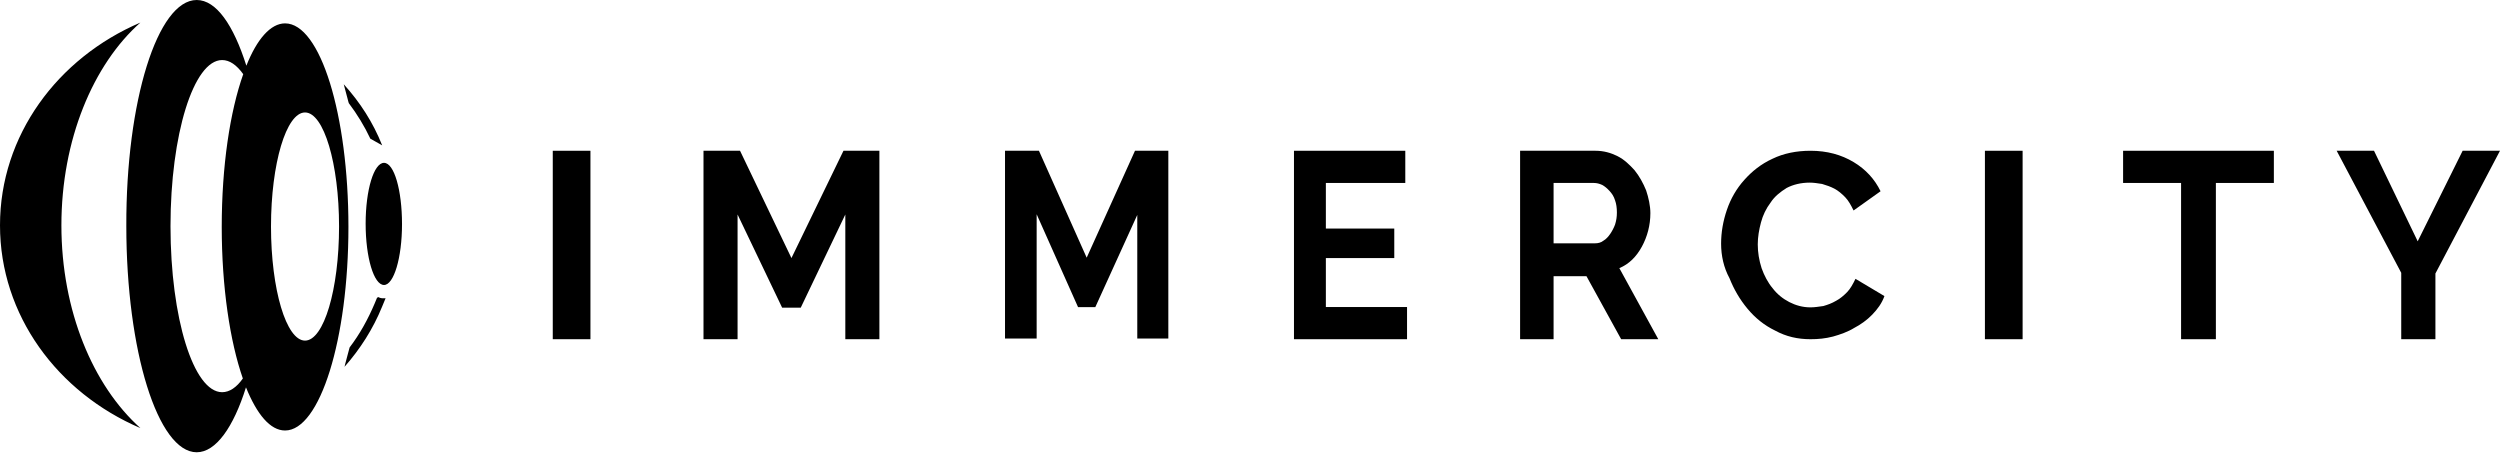 <?xml version="1.0" encoding="UTF-8"?> <svg xmlns="http://www.w3.org/2000/svg" width="180" height="33" viewBox="0 0 180 33" fill="none"> <path d="M42.512 10.855H39.799V24.423H42.512V10.855Z" fill="black"></path> <path d="M60.863 24.423V15.443L57.653 22.154H56.315L53.105 15.443V24.423H50.652V10.855H53.283L56.984 18.581L60.73 10.855H63.316V24.423H60.863Z" fill="black"></path> <path d="M81.884 24.423V15.474L78.862 22.114H77.62L74.639 15.426V24.375H72.361V10.855H74.804L78.241 18.553L81.719 10.855H84.12V24.375H81.884V24.423Z" fill="black"></path> <path d="M101.307 22.106V24.423H93.166V10.855H101.181V13.173H95.462V16.456H100.388V18.581H95.462V22.106H101.307Z" fill="black"></path> <path d="M109.447 24.423V10.855H114.882C115.452 10.855 115.978 11 116.46 11.242C116.942 11.483 117.337 11.869 117.688 12.256C118.038 12.69 118.301 13.173 118.52 13.704C118.696 14.235 118.827 14.815 118.827 15.346C118.827 16.215 118.608 17.036 118.214 17.76C117.819 18.484 117.293 19.015 116.592 19.305L119.397 24.423H116.723L114.225 19.885H111.858V24.423H109.447ZM111.858 17.519H114.839C115.058 17.519 115.277 17.47 115.452 17.326C115.628 17.229 115.803 17.036 115.934 16.843C116.066 16.65 116.197 16.408 116.285 16.167C116.373 15.877 116.416 15.636 116.416 15.298C116.416 14.96 116.373 14.67 116.285 14.428C116.197 14.139 116.066 13.946 115.89 13.752C115.715 13.559 115.54 13.415 115.365 13.318C115.145 13.221 114.97 13.173 114.751 13.173H111.858V17.519Z" fill="black"></path> <path d="M123.92 17.544C123.92 16.732 124.059 15.919 124.337 15.107C124.614 14.295 125.031 13.579 125.587 12.957C126.142 12.336 126.79 11.811 127.623 11.429C128.41 11.047 129.336 10.855 130.355 10.855C131.559 10.855 132.577 11.142 133.457 11.668C134.336 12.193 134.984 12.91 135.401 13.77L133.457 15.155C133.271 14.773 133.086 14.438 132.855 14.2C132.623 13.961 132.346 13.722 132.068 13.579C131.79 13.435 131.512 13.34 131.188 13.244C130.864 13.196 130.586 13.149 130.309 13.149C129.66 13.149 129.105 13.292 128.642 13.531C128.179 13.818 127.762 14.152 127.485 14.582C127.161 15.012 126.929 15.49 126.79 16.015C126.651 16.541 126.559 17.066 126.559 17.592C126.559 18.165 126.651 18.738 126.836 19.311C127.022 19.837 127.299 20.363 127.623 20.745C127.948 21.175 128.364 21.509 128.827 21.748C129.29 21.987 129.799 22.13 130.355 22.13C130.633 22.13 130.957 22.082 131.281 22.035C131.605 21.939 131.883 21.843 132.207 21.652C132.484 21.509 132.762 21.27 132.994 21.031C133.225 20.793 133.41 20.458 133.595 20.076L135.679 21.318C135.494 21.843 135.169 22.273 134.799 22.656C134.429 23.038 133.966 23.372 133.503 23.611C133.04 23.898 132.484 24.089 131.975 24.232C131.42 24.375 130.91 24.423 130.355 24.423C129.429 24.423 128.596 24.232 127.809 23.802C127.022 23.42 126.374 22.895 125.818 22.226C125.262 21.557 124.846 20.84 124.522 20.028C124.105 19.264 123.92 18.404 123.92 17.544Z" fill="black"></path> <path d="M145.628 10.855H142.914V24.423H145.628V10.855Z" fill="black"></path> <path d="M163.718 13.173H159.543V24.423H157.038V13.173H152.863V10.855H163.718V13.173Z" fill="black"></path> <path d="M170.929 10.855L174.074 17.374L177.31 10.855H179.999L175.35 19.692V24.423H172.889V19.643L168.24 10.855H170.929Z" fill="black"></path> <path fill-rule="evenodd" clip-rule="evenodd" d="M14.163 0C15.57 0 16.809 1.799 17.738 4.731C18.499 2.815 19.484 1.683 20.526 1.683C23.06 1.683 25.087 8.242 25.087 16.34C25.087 24.437 23.032 30.996 20.526 30.996C19.456 30.996 18.499 29.835 17.71 27.89C16.809 30.763 15.542 32.563 14.163 32.563C11.375 32.563 9.095 25.278 9.095 16.281C9.066 7.285 11.347 0 14.163 0ZM4.421 16.223C4.421 22.376 6.701 27.774 10.108 30.822C4.139 28.267 0 22.695 0 16.223C0 9.751 4.139 4.179 10.108 1.625C6.701 4.644 4.421 10.071 4.421 16.223ZM15.993 4.324C13.937 4.324 12.276 9.693 12.276 16.281C12.276 22.898 13.937 28.238 15.993 28.238C16.528 28.238 17.035 27.89 17.485 27.252C16.556 24.582 15.965 20.664 15.965 16.34C15.965 11.957 16.556 8.039 17.513 5.34C17.035 4.673 16.528 4.324 15.993 4.324ZM21.962 8.097C20.61 8.097 19.512 11.783 19.512 16.31C19.512 20.838 20.61 24.524 21.962 24.524C23.314 24.524 24.412 20.838 24.412 16.31C24.412 11.783 23.314 8.097 21.962 8.097ZM26.326 16.107C26.326 13.669 26.918 11.725 27.649 11.725C28.382 11.725 28.945 13.698 28.945 16.136C28.945 18.574 28.353 20.519 27.649 20.519C26.918 20.519 26.326 18.545 26.326 16.107ZM27.509 10.448C27.509 10.448 27.509 10.477 27.537 10.477L26.664 9.984C26.242 9.084 25.707 8.213 25.116 7.43L25.087 7.343L25.003 7.023L24.918 6.704L24.834 6.385L24.749 6.066C25.932 7.372 26.861 8.823 27.509 10.448ZM27.509 22.086C26.861 23.682 25.932 25.133 24.806 26.41L24.862 26.178L24.947 25.859L25.031 25.54L25.172 25.017C25.904 24.059 26.495 22.985 26.974 21.854C27.03 21.709 27.086 21.593 27.143 21.447L27.227 21.389L27.368 21.447L27.509 21.476H27.678H27.762C27.678 21.68 27.593 21.883 27.509 22.086Z" fill="black"></path> </svg> 